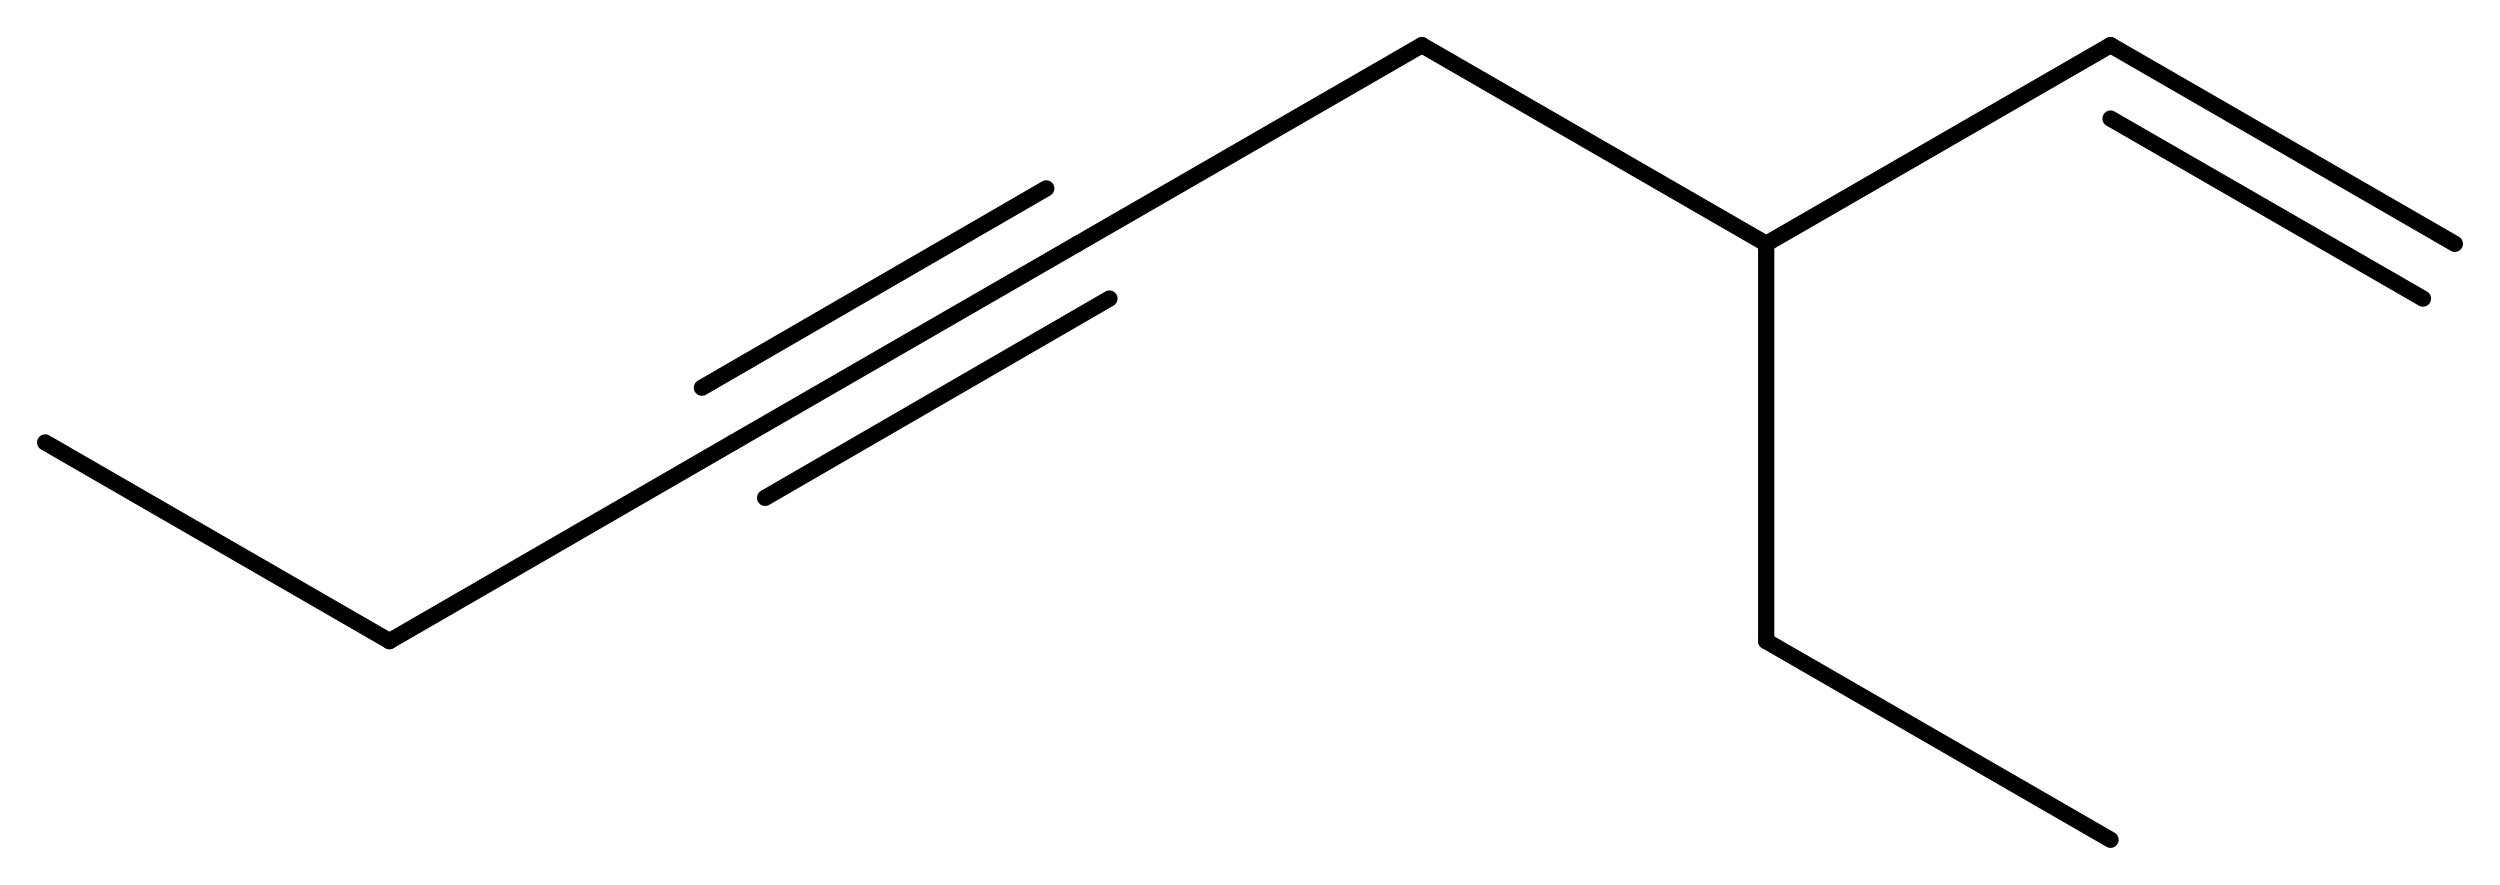 <?xml version='1.0' encoding='UTF-8'?>
<!DOCTYPE svg PUBLIC "-//W3C//DTD SVG 1.1//EN" "http://www.w3.org/Graphics/SVG/1.1/DTD/svg11.dtd">
<svg version='1.2' xmlns='http://www.w3.org/2000/svg' xmlns:xlink='http://www.w3.org/1999/xlink' width='41.53mm' height='14.7mm' viewBox='0 0 41.53 14.7'>
  <desc>Generated by the Chemistry Development Kit (http://github.com/cdk)</desc>
  <g stroke-linecap='round' stroke-linejoin='round' stroke='#000000' stroke-width='.27'>
    <rect x='.0' y='.0' width='42.0' height='15.0' fill='#FFFFFF' stroke='none'/>
    <g id='mol1' class='mol'>
      <g id='mol1bnd1' class='bond'>
        <line x1='35.06' y1='.75' x2='40.78' y2='4.05'/>
        <line x1='35.06' y1='1.97' x2='40.25' y2='4.96'/>
      </g>
      <line id='mol1bnd2' class='bond' x1='35.06' y1='.75' x2='29.34' y2='4.05'/>
      <line id='mol1bnd3' class='bond' x1='29.34' y1='4.05' x2='29.34' y2='10.65'/>
      <line id='mol1bnd4' class='bond' x1='29.34' y1='10.65' x2='35.06' y2='13.95'/>
      <line id='mol1bnd5' class='bond' x1='29.34' y1='4.05' x2='23.62' y2='.75'/>
      <line id='mol1bnd6' class='bond' x1='23.62' y1='.75' x2='17.9' y2='4.05'/>
      <g id='mol1bnd7' class='bond'>
        <line x1='17.9' y1='4.05' x2='12.18' y2='7.35'/>
        <line x1='18.43' y1='4.96' x2='12.71' y2='8.27'/>
        <line x1='17.38' y1='3.13' x2='11.66' y2='6.44'/>
      </g>
      <line id='mol1bnd8' class='bond' x1='12.18' y1='7.35' x2='6.47' y2='10.65'/>
      <line id='mol1bnd9' class='bond' x1='6.47' y1='10.65' x2='.75' y2='7.35'/>
    </g>
  </g>
</svg>
